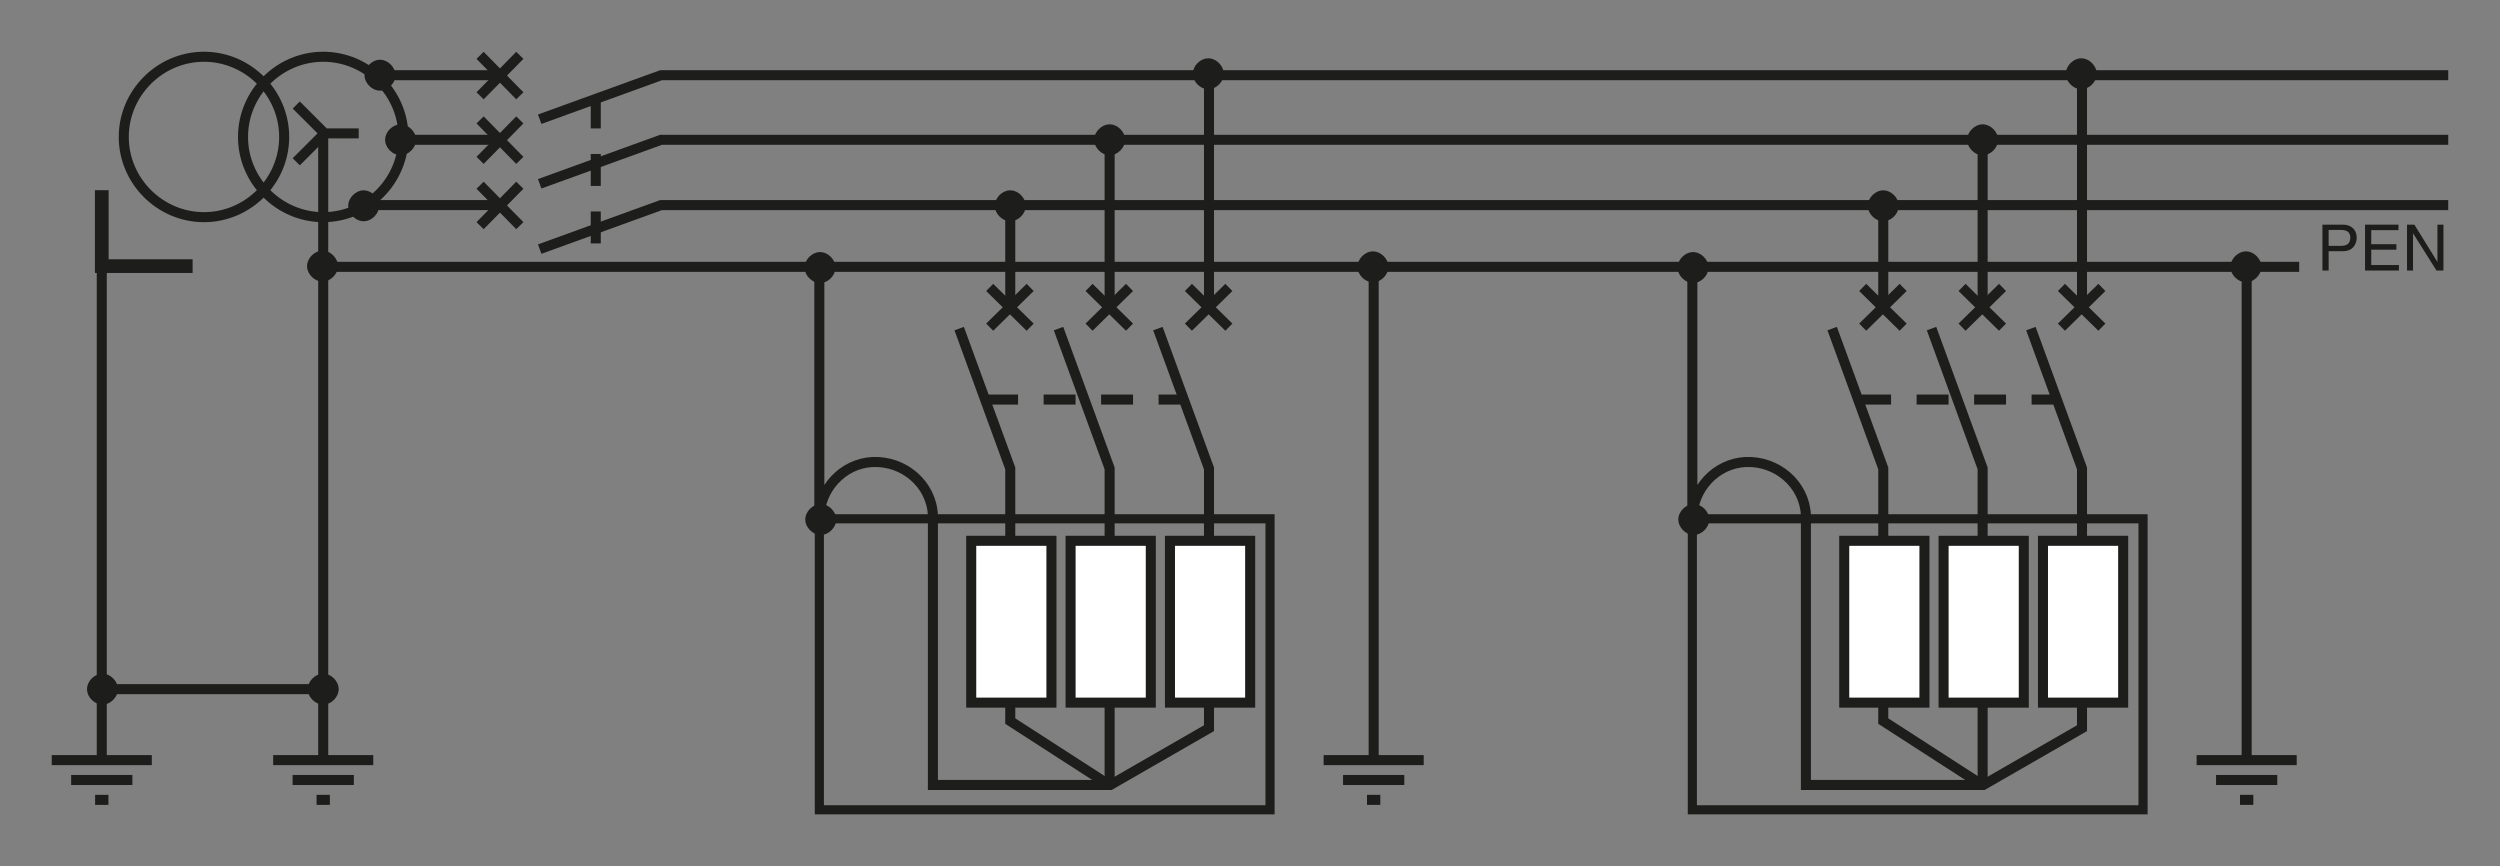 <?xml version="1.0" encoding="iso-8859-1"?>
<!-- Generator: Adobe Illustrator 19.2.0, SVG Export Plug-In . SVG Version: 6.00 Build 0)  -->
<svg version="1.1" id="Calque_1" xmlns="http://www.w3.org/2000/svg" xmlns:xlink="http://www.w3.org/1999/xlink" x="0px" y="0px"
	 width="487.052px" height="168.734px" viewBox="0 0 487.052 168.734" style="enable-background:new 0 0 487.052 168.734;"
	 xml:space="preserve">
<rect x="0" y="0" width="487.052" height="168.734" fill="#808080" stroke="none"/>
<style type="text/css">
	.st0{fill:none;stroke:#1D1D1B;stroke-width:1.956;stroke-miterlimit:3.864;}
	.st1{fill:#1D1D1B;stroke:#1D1D1B;stroke-width:1.067;stroke-miterlimit:3.864;}
	.st2{fill:none;stroke:#1D1D1B;stroke-width:2.667;stroke-miterlimit:3.864;}
	.st3{fill:#FFFFFF;stroke:#1D1D1B;stroke-width:1.956;stroke-miterlimit:3.864;}
	.st4{fill:none;stroke:#1D1D1B;stroke-width:1.778;stroke-miterlimit:3.864;}
	.st5{fill:none;stroke:#1D1D1B;stroke-width:1.956;stroke-miterlimit:3.864;stroke-dasharray:6.222,4.978;}
	.st6{fill:#1D1D1B;}
	.st7{fill:none;}
</style>
<path class="st0" d="M24.114,26.682c0-8.575,7.051-15.625,15.625-15.625c8.573,0,15.625,7.05,15.625,15.625
	c0,8.573-7.052,15.625-15.625,15.625C31.165,42.306,24.114,35.254,24.114,26.682L24.114,26.682z"/>
<path class="st0" d="M47.344,26.682c0-8.575,7.051-15.625,15.625-15.625c8.573,0,15.625,7.05,15.625,15.625
	c0,8.573-7.052,15.625-15.625,15.625C54.396,42.306,47.344,35.254,47.344,26.682L47.344,26.682z"/>
<line class="st0" x1="74.308" y1="14.652" x2="97.538" y2="14.652"/>
<line class="st0" x1="71.819" y1="39.954" x2="97.401" y2="39.954"/>
<line class="st0" x1="79.148" y1="27.234" x2="97.401" y2="27.234"/>
<path class="st1" d="M75.554,27.234c0-1.245,1.243-2.488,2.489-2.488c1.243,0,2.489,1.243,2.489,2.488
	c0,1.245-1.246,2.49-2.489,2.49C76.797,29.723,75.554,28.478,75.554,27.234L75.554,27.234z"/>
<path class="st1" d="M68.362,40.093c0-1.243,1.244-2.49,2.489-2.49c1.245,0,2.489,1.247,2.489,2.49c0,1.245-1.244,2.49-2.489,2.49
	C69.606,42.583,68.362,41.338,68.362,40.093L68.362,40.093z"/>
<path class="st1" d="M60.343,51.846c0-1.243,1.244-2.489,2.489-2.489c1.244,0,2.489,1.246,2.489,2.489
	c0,1.245-1.245,2.49-2.489,2.49C61.586,54.336,60.343,53.091,60.343,51.846L60.343,51.846z"/>
<path class="st1" d="M71.542,14.652c0-1.245,1.246-2.49,2.489-2.49c1.246,0,2.489,1.245,2.489,2.49c0,1.243-1.243,2.488-2.489,2.488
	C72.788,17.14,71.542,15.895,71.542,14.652L71.542,14.652z"/>
<path class="st1" d="M213.69,27.234c0-1.245,1.245-2.488,2.489-2.488c1.245,0,2.49,1.243,2.49,2.488c0,1.245-1.245,2.49-2.49,2.49
	C214.935,29.723,213.69,28.478,213.69,27.234L213.69,27.234z"/>
<path class="st1" d="M232.91,14.374c0-1.243,1.244-2.49,2.489-2.49c1.245,0,2.489,1.247,2.489,2.49c0,1.245-1.244,2.49-2.489,2.49
	C234.154,16.864,232.91,15.619,232.91,14.374L232.91,14.374z"/>
<line class="st0" x1="62.969" y1="148.086" x2="62.969" y2="26.405"/>
<polyline class="st0" points="57.715,20.459 63.246,25.989 63.246,25.989 69.883,25.989 "/>
<line class="st0" x1="63.246" y1="25.989" x2="57.715" y2="31.52"/>
<path class="st1" d="M194.331,40.093c0-1.243,1.245-2.49,2.489-2.49c1.245,0,2.49,1.247,2.49,2.49c0,1.245-1.245,2.49-2.49,2.49
	C195.576,42.583,194.331,41.338,194.331,40.093L194.331,40.093z"/>
<polyline class="st0" points="105.143,35.807 128.79,27.234 476.967,27.234 "/>
<line class="st0" x1="101.272" y1="31.244" x2="93.529" y2="23.362"/>
<line class="st0" x1="101.272" y1="23.362" x2="93.529" y2="31.244"/>
<polyline class="st0" points="105.143,23.225 128.79,14.652 476.967,14.652 "/>
<line class="st0" x1="101.272" y1="18.662" x2="93.529" y2="10.78"/>
<line class="st0" x1="101.272" y1="10.78" x2="93.529" y2="18.662"/>
<polyline class="st0" points="105.143,48.529 128.79,39.954 476.967,39.954 "/>
<line class="st0" x1="101.272" y1="43.965" x2="93.529" y2="36.083"/>
<line class="st0" x1="101.272" y1="36.083" x2="93.529" y2="43.965"/>
<line class="st0" x1="63.523" y1="51.985" x2="447.928" y2="51.985"/>
<line class="st0" x1="19.827" y1="148.086" x2="19.827" y2="52.124"/>
<polyline class="st2" points="37.526,51.846 19.827,51.846 19.827,37.051 "/>
<line class="st0" x1="19.275" y1="134.26" x2="62.831" y2="134.26"/>
<path class="st1" d="M17.477,134.26c0-1.247,1.244-2.49,2.489-2.49c1.244,0,2.489,1.243,2.489,2.49c0,1.245-1.245,2.49-2.489,2.49
	C18.721,136.749,17.477,135.505,17.477,134.26L17.477,134.26z"/>
<path class="st1" d="M60.481,134.26c0-1.247,1.245-2.49,2.489-2.49c1.245,0,2.489,1.243,2.489,2.49c0,1.245-1.244,2.49-2.489,2.49
	C61.725,136.749,60.481,135.505,60.481,134.26L60.481,134.26z"/>
<line class="st0" x1="196.82" y1="39.819" x2="196.82" y2="59.867"/>
<polyline class="st0" points="186.865,64.017 196.82,91.256 196.82,140.482 216.317,153.065 "/>
<line class="st0" x1="192.81" y1="63.739" x2="200.692" y2="55.996"/>
<line class="st0" x1="200.692" y1="63.739" x2="192.81" y2="55.996"/>
<line class="st0" x1="216.178" y1="27.097" x2="216.178" y2="59.867"/>
<polyline class="st0" points="206.224,64.017 216.178,91.256 216.178,152.513 "/>
<line class="st0" x1="212.169" y1="63.739" x2="220.051" y2="55.996"/>
<line class="st0" x1="220.051" y1="63.739" x2="212.169" y2="55.996"/>
<line class="st0" x1="235.537" y1="14.652" x2="235.537" y2="59.867"/>
<line class="st0" x1="231.527" y1="63.739" x2="239.409" y2="55.996"/>
<line class="st0" x1="239.409" y1="63.739" x2="231.527" y2="55.996"/>
<rect x="189.215" y="105.36" class="st3" width="15.626" height="31.528"/>
<polygon class="st4" points="159.625,157.767 159.625,101.072 247.429,101.072 247.429,157.767 159.625,157.767 "/>
<path class="st0" d="M225.582,64.017l9.955,27.239v50.608l-19.22,11.063h-34.569v-52.545c-0.277-6.083-5.67-10.646-11.753-10.37
	c-5.808,0.276-10.371,5.255-10.371,11.061V51.985"/>
<rect x="227.932" y="105.36" class="st3" width="15.626" height="31.528"/>
<rect x="208.573" y="105.36" class="st3" width="15.626" height="31.528"/>
<line class="st5" x1="192.119" y1="77.843" x2="230.56" y2="77.843"/>
<path class="st1" d="M157.411,101.211c0-1.243,1.245-2.49,2.49-2.49c1.243,0,2.489,1.247,2.489,2.49c0,1.245-1.246,2.49-2.489,2.49
	C158.656,103.701,157.411,102.456,157.411,101.211L157.411,101.211z"/>
<path class="st1" d="M157.273,52.124c0-1.245,1.246-2.49,2.489-2.49c1.246,0,2.489,1.245,2.489,2.49c0,1.243-1.243,2.49-2.489,2.49
	C158.519,54.614,157.273,53.367,157.273,52.124L157.273,52.124z"/>
<line class="st0" x1="267.618" y1="148.086" x2="267.618" y2="51.985"/>
<path class="st1" d="M264.991,51.985c0-1.245,1.243-2.49,2.488-2.49c1.246,0,2.49,1.245,2.49,2.49s-1.243,2.49-2.49,2.49
	C266.234,54.475,264.991,53.23,264.991,51.985L264.991,51.985z"/>
<path class="st1" d="M383.769,27.234c0-1.245,1.245-2.488,2.489-2.488c1.245,0,2.488,1.243,2.488,2.488
	c0,1.245-1.243,2.49-2.488,2.49C385.014,29.723,383.769,28.478,383.769,27.234L383.769,27.234z"/>
<path class="st1" d="M402.989,14.374c0-1.243,1.245-2.49,2.49-2.49c1.243,0,2.488,1.247,2.488,2.49c0,1.245-1.245,2.49-2.488,2.49
	C404.234,16.864,402.989,15.619,402.989,14.374L402.989,14.374z"/>
<path class="st1" d="M364.409,40.093c0-1.243,1.247-2.49,2.49-2.49c1.245,0,2.49,1.247,2.49,2.49c0,1.245-1.245,2.49-2.49,2.49
	C365.656,42.583,364.409,41.338,364.409,40.093L364.409,40.093z"/>
<line class="st0" x1="366.899" y1="39.819" x2="366.899" y2="59.867"/>
<polyline class="st0" points="356.944,64.017 366.899,91.256 366.899,140.482 386.396,153.065 "/>
<line class="st0" x1="362.889" y1="63.739" x2="370.77" y2="55.996"/>
<line class="st0" x1="370.77" y1="63.739" x2="362.889" y2="55.996"/>
<line class="st0" x1="386.258" y1="27.097" x2="386.258" y2="59.867"/>
<polyline class="st0" points="376.302,64.017 386.258,91.256 386.258,152.513 "/>
<line class="st0" x1="382.248" y1="63.739" x2="390.13" y2="55.996"/>
<line class="st0" x1="390.13" y1="63.739" x2="382.248" y2="55.996"/>
<line class="st0" x1="405.618" y1="14.652" x2="405.618" y2="59.867"/>
<line class="st0" x1="401.607" y1="63.739" x2="409.489" y2="55.996"/>
<line class="st0" x1="409.489" y1="63.739" x2="401.607" y2="55.996"/>
<rect x="359.295" y="105.36" class="st3" width="15.625" height="31.528"/>
<polygon class="st4" points="329.704,157.767 329.704,101.072 417.508,101.072 417.508,157.767 329.704,157.767 "/>
<path class="st0" d="M395.661,64.017l9.957,27.239v50.608l-19.222,11.063h-34.568v-52.545c-0.276-6.083-5.668-10.646-11.754-10.37
	c-5.807,0.276-10.37,5.255-10.37,11.061V51.985"/>
<rect x="398.012" y="105.36" class="st3" width="15.625" height="31.528"/>
<rect x="378.652" y="105.36" class="st3" width="15.625" height="31.528"/>
<line class="st5" x1="362.198" y1="77.843" x2="400.639" y2="77.843"/>
<path class="st1" d="M327.493,101.211c0-1.243,1.243-2.49,2.486-2.49c1.245,0,2.49,1.247,2.49,2.49c0,1.245-1.245,2.49-2.49,2.49
	C328.736,103.701,327.493,102.456,327.493,101.211L327.493,101.211z"/>
<path class="st1" d="M327.352,52.124c0-1.245,1.245-2.49,2.488-2.49c1.247,0,2.491,1.245,2.491,2.49c0,1.243-1.245,2.49-2.491,2.49
	C328.597,54.614,327.352,53.367,327.352,52.124L327.352,52.124z"/>
<line class="st0" x1="437.696" y1="148.086" x2="437.696" y2="51.985"/>
<path class="st1" d="M435.069,51.985c0-1.245,1.243-2.49,2.49-2.49c1.245,0,2.488,1.245,2.488,2.49s-1.243,2.49-2.488,2.49
	C436.312,54.475,435.069,53.23,435.069,51.985L435.069,51.985z"/>
<g>
	<g>
		<g>
			<path class="st6" d="M453.666,52.706h-1.207v-8.94h4.021c1.656,0,2.652,1.071,2.652,2.516c0,1.245-0.71,2.652-2.652,2.652h-2.814
				V52.706z M453.666,47.9h2.403c1.083,0,1.817-0.398,1.817-1.606c0-1.134-0.771-1.494-1.768-1.494h-2.453V47.9z"/>
			<path class="st6" d="M467.358,52.706h-6.599v-8.94h6.512v1.071h-5.305v2.739h4.894v1.07h-4.894v2.988h5.392V52.706z"/>
			<path class="st6" d="M474.862,43.766h1.171v8.94h-1.357l-4.545-7.222h-0.025v7.222h-1.17v-8.94h1.432l4.471,7.223h0.024V43.766z"
				/>
		</g>
	</g>
</g>
<line class="st5" x1="116.067" y1="18.8" x2="116.067" y2="51.294"/>
<g>
	<path class="st0" d="M13.863,151.957h11.93 M18.53,155.829h2.594 M10.079,148.086h19.497"/>
</g>
<g>
	<path class="st0" d="M57.006,151.957h11.93 M61.673,155.829h2.594 M53.221,148.086h19.496"/>
</g>
<g>
	<path class="st0" d="M261.654,151.957h11.93 M266.321,155.829h2.594 M257.869,148.086h19.497"/>
</g>
<g>
	<path class="st0" d="M431.732,151.957h11.93 M436.399,155.829h2.594 M427.948,148.086h19.497"/>
</g>
<rect class="st7" width="487.052" height="168.734"/>
</svg>

